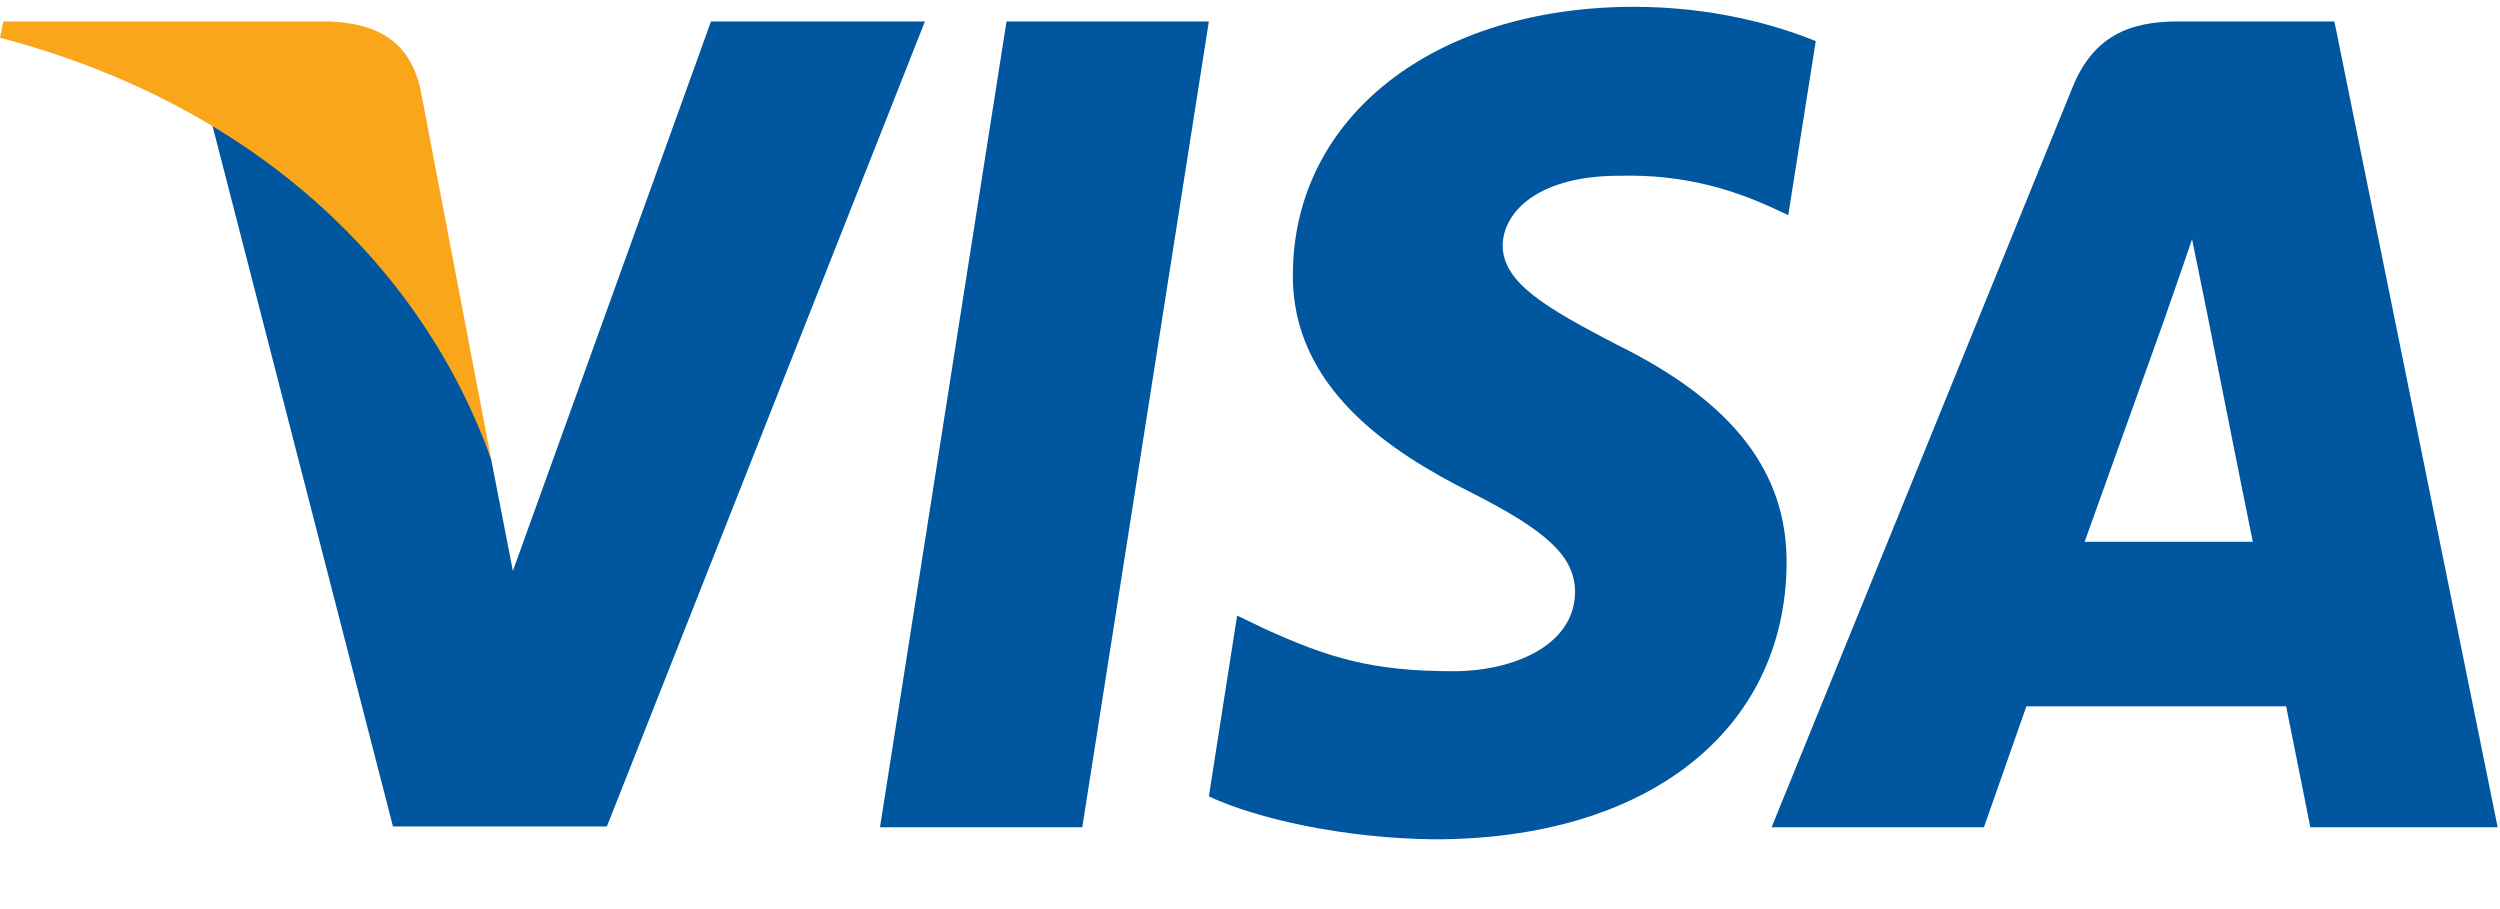 <svg width="33" height="12" viewBox="0 0 33 12" fill="none" xmlns="http://www.w3.org/2000/svg">
<path d="M14.286 10.92H11.616L13.286 0.283H15.957L14.286 10.92Z" fill="#00579F"/>
<path d="M23.968 0.543C23.441 0.328 22.605 0.09 21.572 0.09C18.935 0.09 17.078 1.539 17.066 3.609C17.044 5.137 18.396 5.986 19.407 6.495C20.44 7.016 20.791 7.355 20.791 7.819C20.781 8.532 19.957 8.86 19.188 8.86C18.121 8.86 17.55 8.691 16.682 8.295L16.33 8.125L15.957 10.512C16.583 10.806 17.737 11.067 18.935 11.079C21.737 11.079 23.562 9.653 23.583 7.446C23.594 6.235 22.88 5.307 21.341 4.549C20.407 4.062 19.835 3.734 19.835 3.236C19.846 2.784 20.319 2.32 21.374 2.32C22.242 2.297 22.88 2.512 23.363 2.727L23.605 2.84L23.968 0.543Z" fill="#00579F"/>
<path d="M27.517 7.152C27.737 6.541 28.584 4.176 28.584 4.176C28.573 4.198 28.803 3.553 28.935 3.157L29.122 4.074C29.122 4.074 29.627 6.62 29.737 7.152C29.32 7.152 28.045 7.152 27.517 7.152ZM30.814 0.283H28.748C28.111 0.283 27.627 0.475 27.352 1.166L23.385 10.92H26.188C26.188 10.92 26.649 9.607 26.748 9.324C27.056 9.324 29.782 9.324 30.177 9.324C30.254 9.698 30.496 10.92 30.496 10.92H32.969L30.814 0.283Z" fill="#00579F"/>
<path d="M9.385 0.283L6.77 7.536L6.484 6.065C6 4.368 4.484 2.524 2.791 1.607L5.187 10.909H8.011L12.209 0.283H9.385Z" fill="#00579F"/>
<path d="M4.341 0.283H0.044L0 0.498C3.352 1.381 5.572 3.508 6.484 6.066L5.55 1.177C5.396 0.498 4.923 0.306 4.341 0.283Z" fill="#FAA61A"/>
</svg>
